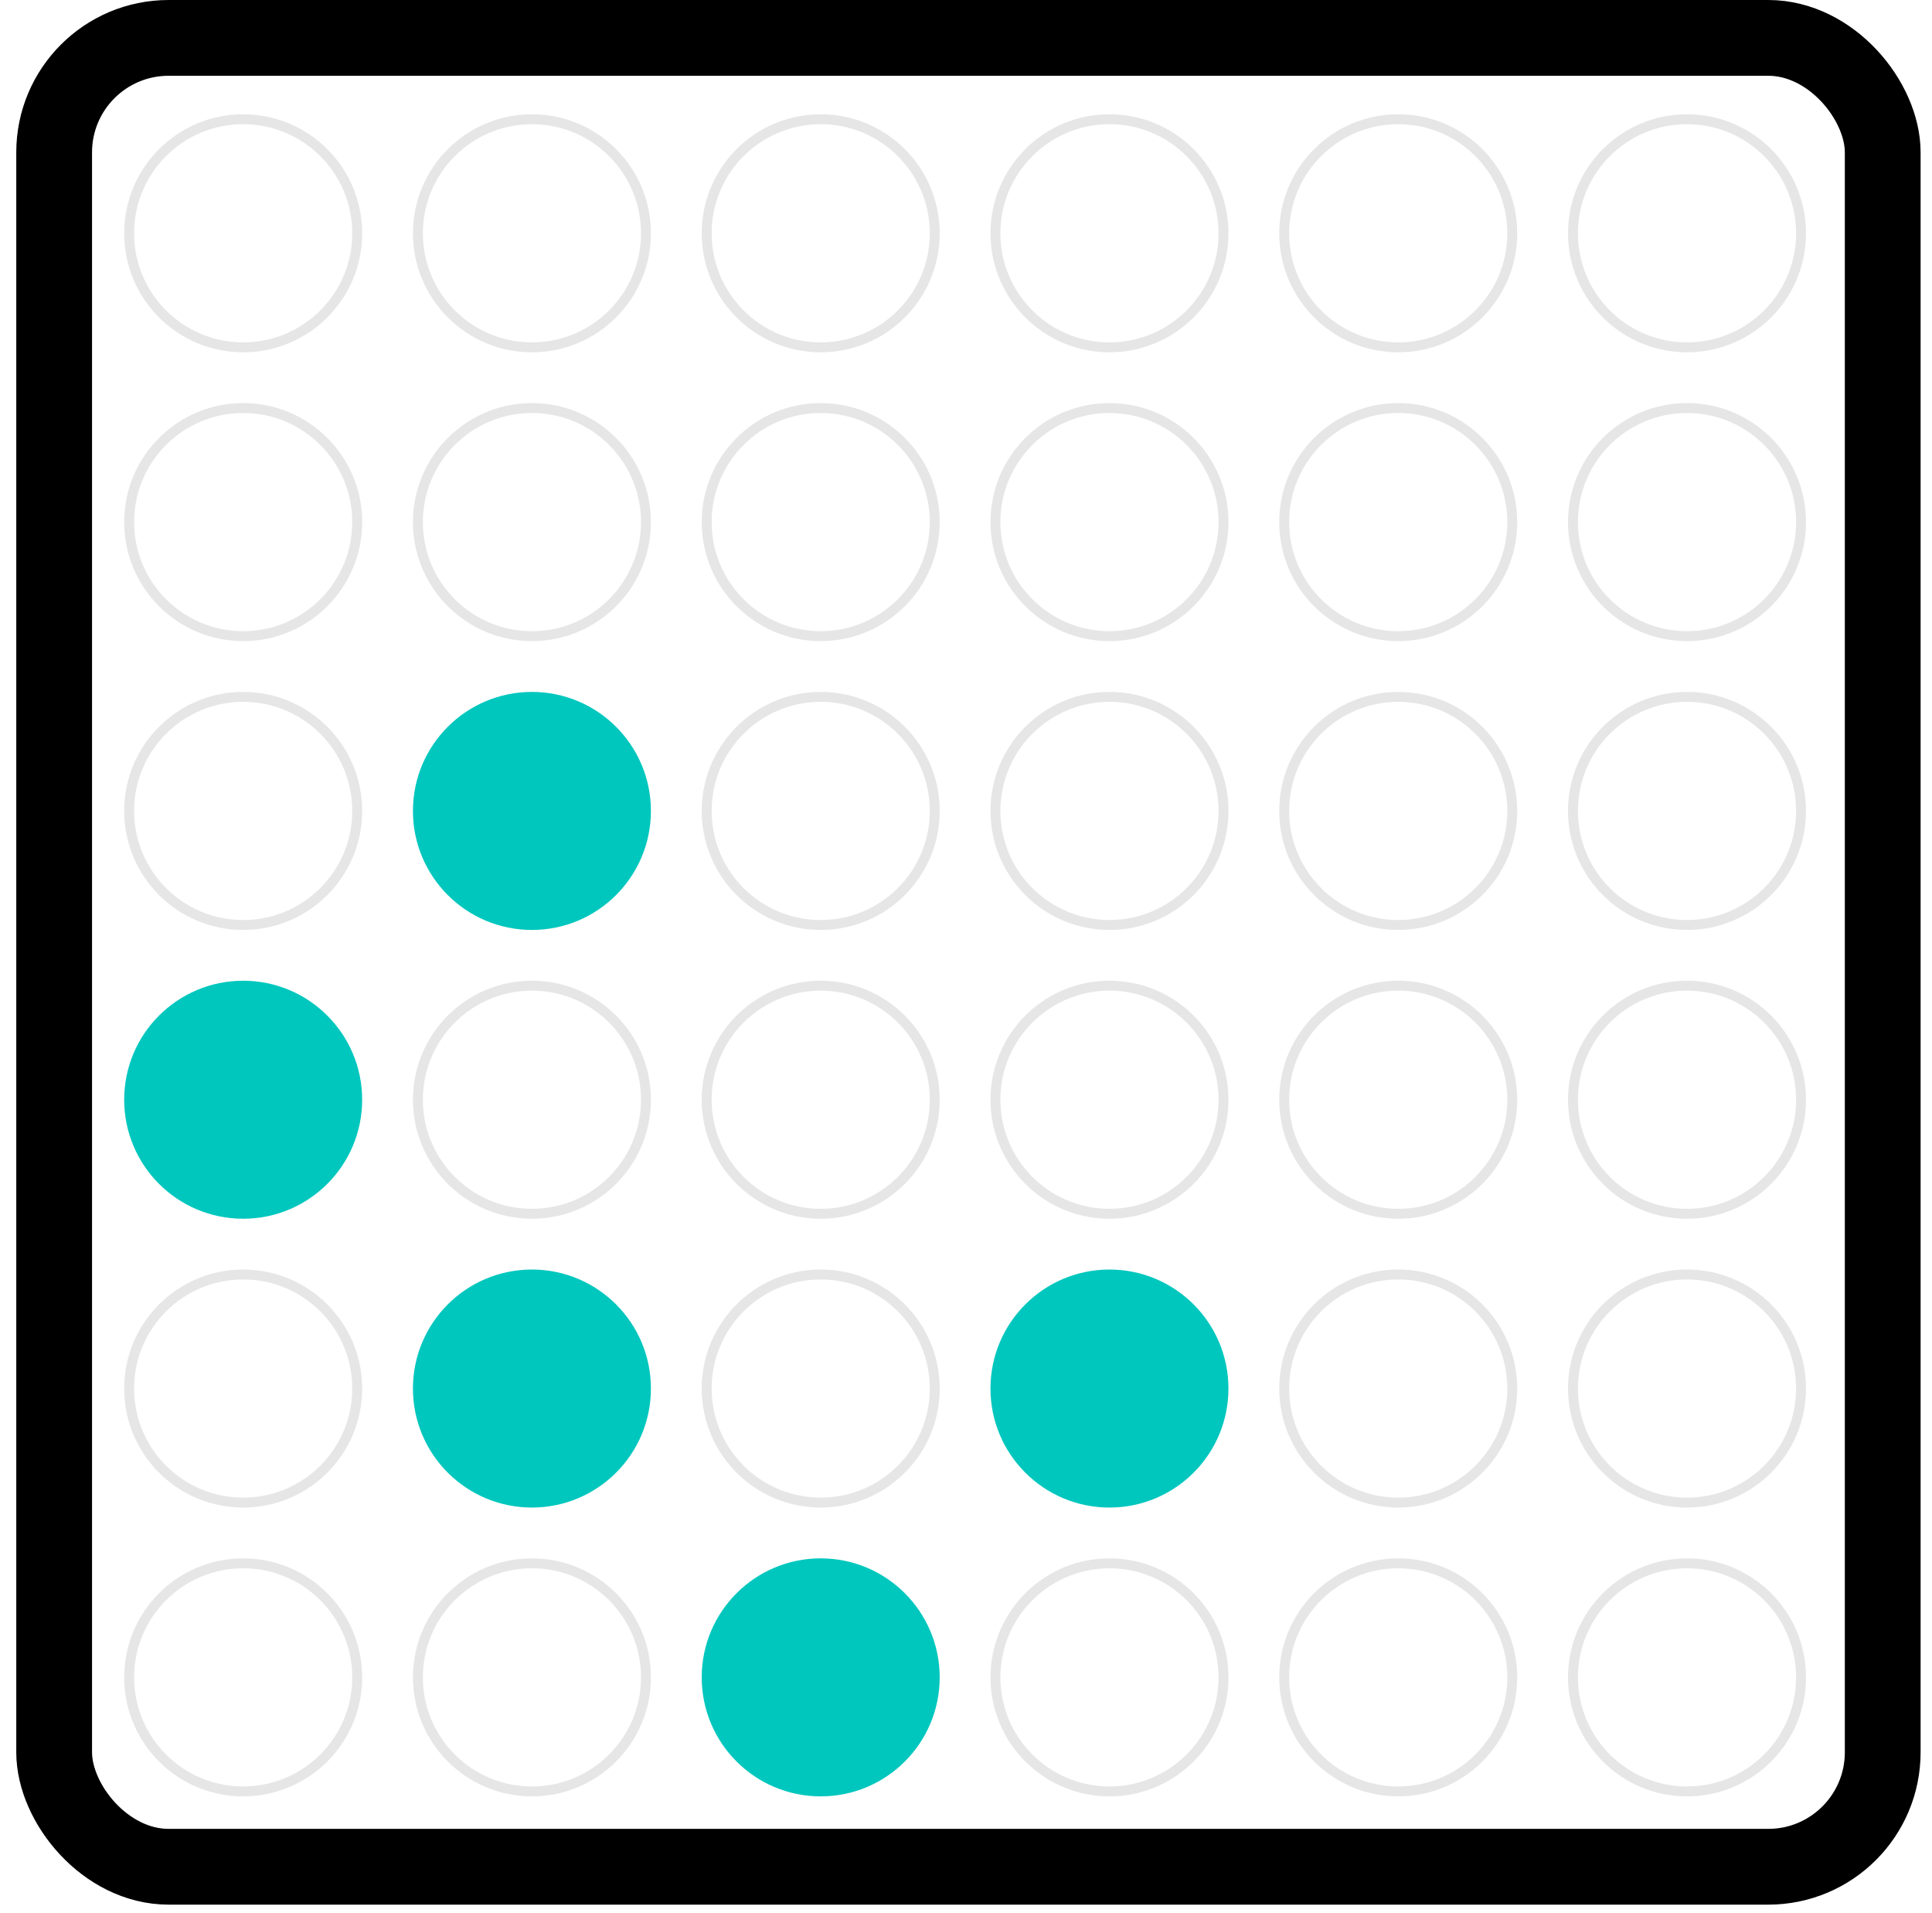 <svg width="102" height="101" viewBox="0 0 102 101" fill="none" xmlns="http://www.w3.org/2000/svg">
<rect x="2.859" y="2" width="96.539" height="96.539" rx="6.043" stroke="black" stroke-width="4"/>
<path d="M12.838 6.294C16.163 6.294 18.859 8.989 18.859 12.315C18.859 15.639 16.163 18.335 12.838 18.335C9.513 18.335 6.818 15.639 6.818 12.315C6.818 8.989 9.513 6.294 12.838 6.294Z" stroke="#E6E6E6" stroke-width="0.524"/>
<path d="M12.838 21.539C16.163 21.539 18.859 24.235 18.859 27.56C18.859 30.884 16.163 33.58 12.838 33.58C9.513 33.58 6.818 30.884 6.818 27.56C6.818 24.235 9.513 21.539 12.838 21.539Z" stroke="#E6E6E6" stroke-width="0.524"/>
<path d="M12.838 36.785C16.163 36.785 18.859 39.481 18.859 42.806C18.859 46.131 16.163 48.826 12.838 48.826C9.513 48.826 6.818 46.131 6.818 42.806C6.818 39.481 9.513 36.785 12.838 36.785Z" stroke="#E6E6E6" stroke-width="0.524"/>
<ellipse cx="12.838" cy="58.051" rx="6.282" ry="6.282" fill="#00C7BE"/>
<path d="M12.838 67.275C16.163 67.275 18.859 69.971 18.859 73.296C18.859 76.621 16.163 79.316 12.838 79.316C9.513 79.316 6.818 76.621 6.818 73.296C6.818 69.971 9.513 67.275 12.838 67.275Z" stroke="#E6E6E6" stroke-width="0.524"/>
<path d="M12.838 82.522C16.163 82.522 18.859 85.217 18.859 88.542C18.859 91.867 16.163 94.562 12.838 94.562C9.513 94.562 6.818 91.867 6.818 88.542C6.818 85.217 9.513 82.522 12.838 82.522Z" stroke="#E6E6E6" stroke-width="0.524"/>
<path d="M28.084 6.294C31.409 6.294 34.104 8.989 34.104 12.315C34.104 15.639 31.408 18.335 28.084 18.335C24.759 18.335 22.063 15.639 22.063 12.315C22.063 8.989 24.759 6.294 28.084 6.294Z" stroke="#E6E6E6" stroke-width="0.524"/>
<path d="M28.084 21.539C31.409 21.539 34.104 24.235 34.104 27.56C34.104 30.884 31.408 33.58 28.084 33.58C24.759 33.58 22.063 30.884 22.063 27.56C22.063 24.235 24.759 21.539 28.084 21.539Z" stroke="#E6E6E6" stroke-width="0.524"/>
<ellipse cx="28.083" cy="42.806" rx="6.282" ry="6.282" fill="#00C7BE"/>
<path d="M28.084 52.03C31.409 52.03 34.104 54.726 34.104 58.051C34.104 61.376 31.408 64.071 28.084 64.071C24.759 64.071 22.063 61.376 22.063 58.051C22.063 54.726 24.759 52.03 28.084 52.03Z" stroke="#E6E6E6" stroke-width="0.524"/>
<ellipse cx="28.083" cy="73.296" rx="6.282" ry="6.282" fill="#00C7BE"/>
<path d="M28.084 82.522C31.409 82.522 34.104 85.217 34.104 88.542C34.104 91.867 31.408 94.562 28.084 94.562C24.759 94.562 22.063 91.867 22.063 88.542C22.063 85.217 24.759 82.522 28.084 82.522Z" stroke="#E6E6E6" stroke-width="0.524"/>
<path d="M43.329 6.294C46.654 6.294 49.35 8.989 49.35 12.315C49.35 15.639 46.654 18.335 43.329 18.335C40.004 18.335 37.309 15.639 37.309 12.315C37.309 8.989 40.004 6.294 43.329 6.294Z" stroke="#E6E6E6" stroke-width="0.524"/>
<path d="M43.329 21.539C46.654 21.539 49.35 24.235 49.35 27.56C49.35 30.884 46.654 33.58 43.329 33.58C40.004 33.58 37.309 30.884 37.309 27.56C37.309 24.235 40.004 21.539 43.329 21.539Z" stroke="#E6E6E6" stroke-width="0.524"/>
<path d="M43.329 36.785C46.654 36.785 49.35 39.481 49.35 42.806C49.35 46.131 46.654 48.826 43.329 48.826C40.004 48.826 37.309 46.131 37.309 42.806C37.309 39.481 40.004 36.785 43.329 36.785Z" stroke="#E6E6E6" stroke-width="0.524"/>
<path d="M43.329 52.03C46.654 52.03 49.35 54.726 49.35 58.051C49.35 61.376 46.654 64.071 43.329 64.071C40.004 64.071 37.309 61.376 37.309 58.051C37.309 54.726 40.004 52.03 43.329 52.03Z" stroke="#E6E6E6" stroke-width="0.524"/>
<path d="M43.329 67.275C46.654 67.275 49.35 69.971 49.35 73.296C49.35 76.621 46.654 79.316 43.329 79.316C40.004 79.316 37.309 76.621 37.309 73.296C37.309 69.971 40.004 67.275 43.329 67.275Z" stroke="#E6E6E6" stroke-width="0.524"/>
<ellipse cx="43.329" cy="88.542" rx="6.282" ry="6.282" fill="#00C7BE"/>
<path d="M58.574 6.294C61.899 6.294 64.595 8.989 64.595 12.315C64.595 15.639 61.899 18.335 58.574 18.335C55.249 18.335 52.554 15.639 52.554 12.315C52.554 8.989 55.249 6.294 58.574 6.294Z" stroke="#E6E6E6" stroke-width="0.524"/>
<path d="M58.574 21.539C61.899 21.539 64.595 24.235 64.595 27.56C64.595 30.884 61.899 33.58 58.574 33.58C55.249 33.58 52.554 30.884 52.554 27.56C52.554 24.235 55.249 21.539 58.574 21.539Z" stroke="#E6E6E6" stroke-width="0.524"/>
<path d="M58.574 36.785C61.899 36.785 64.595 39.481 64.595 42.806C64.595 46.131 61.899 48.826 58.574 48.826C55.249 48.826 52.554 46.131 52.554 42.806C52.554 39.481 55.249 36.785 58.574 36.785Z" stroke="#E6E6E6" stroke-width="0.524"/>
<path d="M58.574 52.03C61.899 52.03 64.595 54.726 64.595 58.051C64.595 61.376 61.899 64.071 58.574 64.071C55.249 64.071 52.554 61.376 52.554 58.051C52.554 54.726 55.249 52.03 58.574 52.03Z" stroke="#E6E6E6" stroke-width="0.524"/>
<ellipse cx="58.574" cy="73.296" rx="6.282" ry="6.282" fill="#00C7BE"/>
<path d="M58.574 82.522C61.899 82.522 64.595 85.217 64.595 88.542C64.595 91.867 61.899 94.562 58.574 94.562C55.249 94.562 52.554 91.867 52.554 88.542C52.554 85.217 55.249 82.522 58.574 82.522Z" stroke="#E6E6E6" stroke-width="0.524"/>
<path d="M73.82 6.294C77.145 6.294 79.84 8.989 79.84 12.315C79.84 15.639 77.145 18.335 73.82 18.335C70.495 18.335 67.799 15.639 67.799 12.315C67.799 8.989 70.495 6.294 73.82 6.294Z" stroke="#E6E6E6" stroke-width="0.524"/>
<path d="M73.82 21.539C77.145 21.539 79.84 24.235 79.84 27.56C79.84 30.884 77.145 33.58 73.82 33.58C70.495 33.58 67.799 30.884 67.799 27.56C67.799 24.235 70.495 21.539 73.82 21.539Z" stroke="#E6E6E6" stroke-width="0.524"/>
<path d="M73.82 36.785C77.145 36.785 79.84 39.481 79.84 42.806C79.84 46.131 77.145 48.826 73.82 48.826C70.495 48.826 67.799 46.131 67.799 42.806C67.799 39.481 70.495 36.785 73.82 36.785Z" stroke="#E6E6E6" stroke-width="0.524"/>
<path d="M73.82 52.03C77.145 52.03 79.84 54.726 79.84 58.051C79.84 61.376 77.145 64.071 73.82 64.071C70.495 64.071 67.799 61.376 67.799 58.051C67.799 54.726 70.495 52.03 73.82 52.03Z" stroke="#E6E6E6" stroke-width="0.524"/>
<path d="M73.82 67.275C77.145 67.275 79.84 69.971 79.84 73.296C79.84 76.621 77.145 79.316 73.82 79.316C70.495 79.316 67.799 76.621 67.799 73.296C67.799 69.971 70.495 67.275 73.82 67.275Z" stroke="#E6E6E6" stroke-width="0.524"/>
<path d="M73.82 82.522C77.145 82.522 79.84 85.217 79.84 88.542C79.84 91.867 77.145 94.562 73.82 94.562C70.495 94.562 67.799 91.867 67.799 88.542C67.799 85.217 70.495 82.522 73.82 82.522Z" stroke="#E6E6E6" stroke-width="0.524"/>
<path d="M89.065 6.294C92.39 6.294 95.086 8.989 95.086 12.315C95.086 15.639 92.39 18.335 89.065 18.335C85.74 18.335 83.045 15.639 83.045 12.315C83.045 8.989 85.74 6.294 89.065 6.294Z" stroke="#E6E6E6" stroke-width="0.524"/>
<path d="M89.065 21.539C92.39 21.539 95.086 24.235 95.086 27.56C95.086 30.884 92.39 33.58 89.065 33.58C85.74 33.58 83.045 30.884 83.045 27.56C83.045 24.235 85.74 21.539 89.065 21.539Z" stroke="#E6E6E6" stroke-width="0.524"/>
<path d="M89.065 36.785C92.39 36.785 95.086 39.481 95.086 42.806C95.086 46.131 92.39 48.826 89.065 48.826C85.74 48.826 83.045 46.131 83.045 42.806C83.045 39.481 85.74 36.785 89.065 36.785Z" stroke="#E6E6E6" stroke-width="0.524"/>
<path d="M89.065 52.03C92.39 52.03 95.086 54.726 95.086 58.051C95.086 61.376 92.39 64.071 89.065 64.071C85.74 64.071 83.045 61.376 83.045 58.051C83.045 54.726 85.74 52.03 89.065 52.03Z" stroke="#E6E6E6" stroke-width="0.524"/>
<path d="M89.065 67.275C92.39 67.275 95.086 69.971 95.086 73.296C95.086 76.621 92.39 79.316 89.065 79.316C85.74 79.316 83.045 76.621 83.045 73.296C83.045 69.971 85.74 67.275 89.065 67.275Z" stroke="#E6E6E6" stroke-width="0.524"/>
<path d="M89.065 82.522C92.39 82.522 95.086 85.217 95.086 88.542C95.086 91.867 92.39 94.562 89.065 94.562C85.74 94.562 83.045 91.867 83.045 88.542C83.045 85.217 85.74 82.522 89.065 82.522Z" stroke="#E6E6E6" stroke-width="0.524"/>
</svg>
